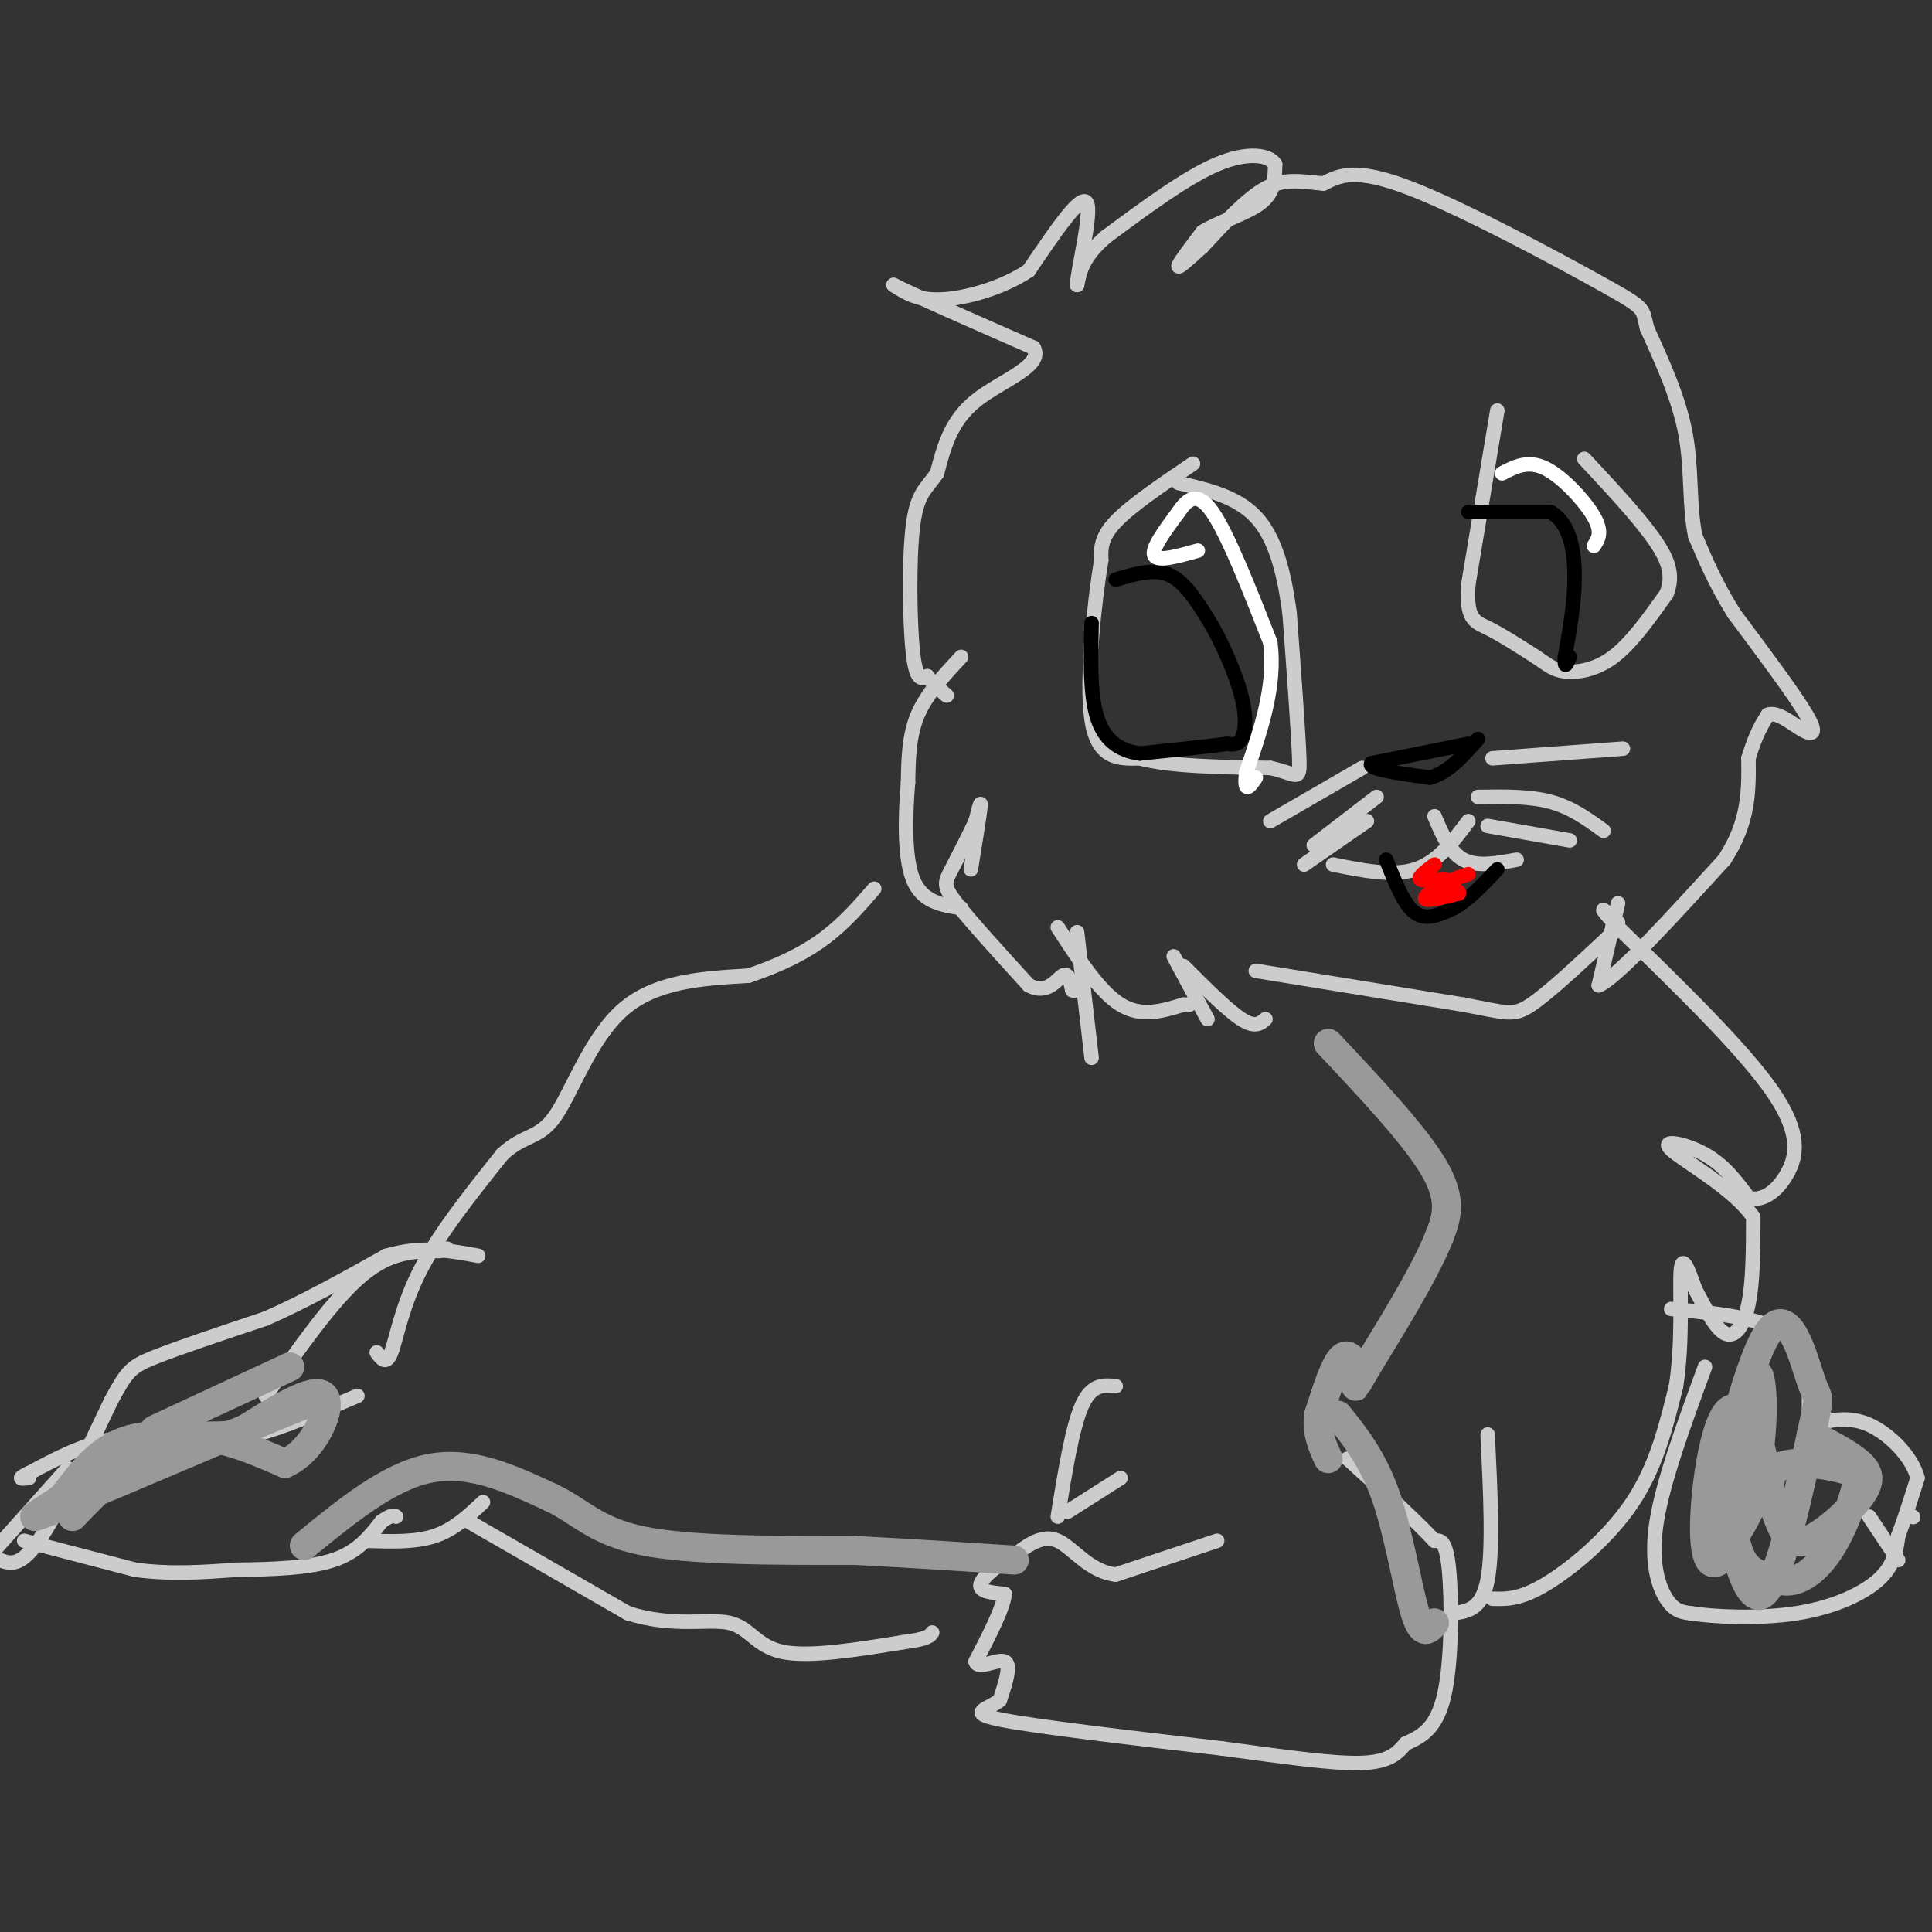 <svg viewBox='0 0 400 400' version='1.1' xmlns='http://www.w3.org/2000/svg' xmlns:xlink='http://www.w3.org/1999/xlink'><rect x="0" y="0" width="400" height="400" fill="#333333" stroke="none"/><g fill='none' stroke='#cccccc' stroke-width='3' stroke-linecap='round' stroke-linejoin='round'><path d='M5,319c0.000,0.000 23.000,6.000 23,6'/><path d='M28,325c7.333,1.000 14.167,0.500 21,0'/><path d='M49,325c7.267,-0.089 14.933,-0.311 20,-2c5.067,-1.689 7.533,-4.844 10,-8'/><path d='M79,315c2.167,-1.500 2.583,-1.250 3,-1'/><path d='M76,319c5.000,0.167 10.000,0.333 14,-1c4.000,-1.333 7.000,-4.167 10,-7'/><path d='M97,315c0.000,0.000 33.000,19.000 33,19'/><path d='M130,334c9.500,3.012 16.750,1.042 21,2c4.250,0.958 5.500,4.845 11,6c5.500,1.155 15.250,-0.423 25,-2'/><path d='M187,340c5.167,-0.667 5.583,-1.333 6,-2'/><path d='M252,319c0.000,0.000 -21.000,7.000 -21,7'/><path d='M231,326c-5.533,-0.600 -8.867,-5.600 -12,-7c-3.133,-1.400 -6.067,0.800 -9,3'/><path d='M210,322c-3.178,1.711 -6.622,4.489 -7,6c-0.378,1.511 2.311,1.756 5,2'/><path d='M208,330c-0.167,2.667 -3.083,8.333 -6,14'/><path d='M202,344c0.444,1.822 4.556,-0.622 6,0c1.444,0.622 0.222,4.311 -1,8'/><path d='M207,352c-2.200,1.867 -7.200,2.533 0,4c7.200,1.467 26.600,3.733 46,6'/><path d='M253,362c13.200,1.778 23.200,3.222 29,3c5.800,-0.222 7.400,-2.111 9,-4'/><path d='M291,361c3.107,-1.405 6.375,-2.917 8,-10c1.625,-7.083 1.607,-19.738 1,-26c-0.607,-6.262 -1.804,-6.131 -3,-6'/><path d='M297,319c-3.500,-3.833 -10.750,-10.417 -18,-17'/><path d='M232,306c0.000,0.000 -11.000,7.000 -11,7'/><path d='M219,314c1.500,-9.250 3.000,-18.500 5,-23c2.000,-4.500 4.500,-4.250 7,-4'/><path d='M308,297c0.583,11.917 1.167,23.833 0,30c-1.167,6.167 -4.083,6.583 -7,7'/><path d='M301,334c-1.333,1.500 -1.167,1.750 -1,2'/><path d='M309,331c2.844,0.089 5.689,0.178 11,-3c5.311,-3.178 13.089,-9.622 18,-17c4.911,-7.378 6.956,-15.689 9,-24'/><path d='M347,287c1.489,-9.244 0.711,-20.356 1,-24c0.289,-3.644 1.644,0.178 3,4'/><path d='M351,267c1.536,2.798 3.875,7.792 6,9c2.125,1.208 4.036,-1.369 5,-6c0.964,-4.631 0.982,-11.315 1,-18'/><path d='M363,252c-4.000,-5.905 -14.500,-11.667 -17,-14c-2.500,-2.333 3.000,-1.238 7,1c4.000,2.238 6.500,5.619 9,9'/><path d='M362,248c3.000,0.869 6.000,-1.458 8,-5c2.000,-3.542 3.000,-8.298 -3,-17c-6.000,-8.702 -19.000,-21.351 -32,-34'/><path d='M335,192c-5.333,-5.833 -2.667,-3.417 0,-1'/><path d='M353,283c-4.333,11.800 -8.667,23.600 -10,32c-1.333,8.400 0.333,13.400 2,16c1.667,2.600 3.333,2.800 5,3'/><path d='M350,334c4.786,0.774 14.250,1.208 22,0c7.750,-1.208 13.786,-4.060 17,-7c3.214,-2.940 3.607,-5.970 4,-9'/><path d='M393,318c1.333,-3.500 2.667,-7.750 4,-12'/><path d='M397,306c-1.067,-4.311 -5.733,-9.089 -10,-11c-4.267,-1.911 -8.133,-0.956 -12,0'/><path d='M375,295c-1.378,-3.467 1.178,-12.133 -3,-17c-4.178,-4.867 -15.089,-5.933 -26,-7'/><path d='M393,323c0.000,0.000 -6.000,-9.000 -6,-9'/><path d='M396,314c0.000,0.000 0.100,0.100 0.1,0.1'/><path d='M74,289c-7.833,3.333 -15.667,6.667 -21,8c-5.333,1.333 -8.167,0.667 -11,0'/><path d='M42,297c-5.178,-0.089 -12.622,-0.311 -19,1c-6.378,1.311 -11.689,4.156 -17,7'/><path d='M6,305c-2.833,1.333 -1.417,1.167 0,1'/><path d='M14,304c0.000,0.000 -17.000,19.000 -17,19'/><path d='M0,323c2.083,0.750 4.167,1.500 8,-4c3.833,-5.500 9.417,-17.250 15,-29'/><path d='M23,290c3.311,-6.156 4.089,-7.044 9,-9c4.911,-1.956 13.956,-4.978 23,-8'/><path d='M55,273c8.000,-3.500 16.500,-8.250 25,-13'/><path d='M80,260c7.333,-2.167 13.167,-1.083 19,0'/><path d='M55,289c7.000,-10.000 14.000,-20.000 20,-25c6.000,-5.000 11.000,-5.000 16,-5'/><path d='M91,259c2.667,-0.833 1.333,-0.417 0,0'/><path d='M78,280c0.978,1.356 1.956,2.711 3,0c1.044,-2.711 2.156,-9.489 6,-17c3.844,-7.511 10.422,-15.756 17,-24'/><path d='M104,239c4.595,-4.298 7.583,-3.042 11,-8c3.417,-4.958 7.262,-16.131 14,-22c6.738,-5.869 16.369,-6.435 26,-7'/><path d='M155,202c7.156,-2.422 12.044,-4.978 16,-8c3.956,-3.022 6.978,-6.511 10,-10'/><path d='M199,136c-3.583,3.833 -7.167,7.667 -9,12c-1.833,4.333 -1.917,9.167 -2,14'/><path d='M188,162c-0.533,6.356 -0.867,15.244 1,20c1.867,4.756 5.933,5.378 10,6'/><path d='M201,180c0.917,-5.667 1.833,-11.333 2,-13c0.167,-1.667 -0.417,0.667 -1,3'/><path d='M202,170c-1.167,2.512 -3.583,7.292 -5,10c-1.417,2.708 -1.833,3.345 1,7c2.833,3.655 8.917,10.327 15,17'/><path d='M213,204c3.800,2.067 5.800,-1.267 7,-2c1.200,-0.733 1.600,1.133 2,3'/><path d='M222,205c0.667,0.333 1.333,-0.333 2,-1'/><path d='M223,193c0.000,0.000 3.000,26.000 3,26'/><path d='M219,192c4.333,6.667 8.667,13.333 13,16c4.333,2.667 8.667,1.333 13,0'/><path d='M245,208c2.167,0.000 1.083,0.000 0,0'/><path d='M243,198c0.000,0.000 7.000,13.000 7,13'/><path d='M245,200c4.583,4.583 9.167,9.167 12,11c2.833,1.833 3.917,0.917 5,0'/><path d='M260,201c0.000,0.000 43.000,7.000 43,7'/><path d='M303,208c9.089,1.711 10.311,2.489 14,0c3.689,-2.489 9.844,-8.244 16,-14'/><path d='M333,194c2.667,-2.333 1.333,-1.167 0,0'/><path d='M335,187c0.000,0.000 -4.000,17.000 -4,17'/><path d='M331,204c3.667,-1.500 14.833,-13.750 26,-26'/><path d='M357,178c5.167,-7.833 5.083,-14.417 5,-21'/><path d='M362,157c1.500,-5.000 2.750,-7.000 4,-9'/><path d='M366,148c1.964,-0.786 4.875,1.750 7,3c2.125,1.250 3.464,1.214 1,-3c-2.464,-4.214 -8.732,-12.607 -15,-21'/><path d='M359,127c-3.833,-6.167 -5.917,-11.083 -8,-16'/><path d='M351,111c-1.333,-6.178 -0.667,-13.622 -2,-21c-1.333,-7.378 -4.667,-14.689 -8,-22'/><path d='M341,68c-1.107,-4.262 0.125,-3.917 -9,-9c-9.125,-5.083 -28.607,-15.595 -40,-20c-11.393,-4.405 -14.696,-2.702 -18,-1'/><path d='M274,38c-4.889,-0.467 -8.111,-1.133 -12,1c-3.889,2.133 -8.444,7.067 -13,12'/><path d='M249,51c-3.356,3.067 -5.244,4.733 -5,4c0.244,-0.733 2.622,-3.867 5,-7'/><path d='M249,48c3.311,-2.067 9.089,-3.733 12,-6c2.911,-2.267 2.956,-5.133 3,-8'/><path d='M264,34c-1.178,-1.911 -5.622,-2.689 -12,0c-6.378,2.689 -14.689,8.844 -23,15'/><path d='M229,49c-4.833,4.167 -5.417,7.083 -6,10'/><path d='M223,59c0.044,-2.844 3.156,-14.956 2,-17c-1.156,-2.044 -6.578,5.978 -12,14'/><path d='M213,56c-5.422,3.644 -12.978,5.756 -18,6c-5.022,0.244 -7.511,-1.378 -10,-3'/><path d='M185,59c3.167,1.667 16.083,7.333 29,13'/><path d='M214,72c2.200,3.800 -6.800,6.800 -12,11c-5.200,4.200 -6.600,9.600 -8,15'/><path d='M194,98c-2.333,3.321 -4.167,4.125 -5,11c-0.833,6.875 -0.667,19.821 0,26c0.667,6.179 1.833,5.589 3,5'/><path d='M192,140c1.167,1.500 2.583,2.750 4,4'/><path d='M247,96c-6.417,4.333 -12.833,8.667 -16,12c-3.167,3.333 -3.083,5.667 -3,8'/><path d='M228,116c-1.356,8.222 -3.244,24.778 -2,33c1.244,8.222 5.622,8.111 10,8'/><path d='M236,157c6.167,1.667 16.583,1.833 27,2'/><path d='M263,159c5.622,1.200 6.178,3.200 6,-2c-0.178,-5.200 -1.089,-17.600 -2,-30'/><path d='M267,127c-1.156,-8.800 -3.044,-15.800 -7,-20c-3.956,-4.200 -9.978,-5.600 -16,-7'/><path d='M310,85c0.000,0.000 -6.000,36.000 -6,36'/><path d='M304,121c-0.489,7.333 1.289,7.667 4,9c2.711,1.333 6.356,3.667 10,6'/><path d='M318,136c2.440,1.631 3.542,2.708 6,3c2.458,0.292 6.274,-0.202 10,-3c3.726,-2.798 7.363,-7.899 11,-13'/><path d='M345,123c1.667,-3.978 0.333,-7.422 -3,-12c-3.333,-4.578 -8.667,-10.289 -14,-16'/><path d='M309,157c0.000,0.000 27.000,-2.000 27,-2'/><path d='M306,165c5.333,-0.083 10.667,-0.167 15,1c4.333,1.167 7.667,3.583 11,6'/><path d='M308,171c0.000,0.000 17.000,3.000 17,3'/><path d='M283,170c0.000,0.000 -13.000,9.000 -13,9'/><path d='M285,165c0.000,0.000 -13.000,10.000 -13,10'/><path d='M282,159c0.000,0.000 -19.000,11.000 -19,11'/><path d='M276,179c6.167,1.250 12.333,2.500 17,1c4.667,-1.500 7.833,-5.750 11,-10'/><path d='M297,169c1.583,3.750 3.167,7.500 6,9c2.833,1.500 6.917,0.750 11,0'/></g>
<g fill='none' stroke='#000000' stroke-width='3' stroke-linecap='round' stroke-linejoin='round'><path d='M231,120c3.917,-1.167 7.833,-2.333 11,-1c3.167,1.333 5.583,5.167 8,9'/><path d='M250,128c2.786,4.488 5.750,11.208 7,16c1.250,4.792 0.786,7.655 0,9c-0.786,1.345 -1.893,1.173 -3,1'/><path d='M254,154c-3.500,0.500 -10.750,1.250 -18,2'/><path d='M236,156c-4.756,-0.622 -7.644,-3.178 -9,-8c-1.356,-4.822 -1.178,-11.911 -1,-19'/><path d='M304,106c0.000,0.000 17.000,0.000 17,0'/><path d='M321,106c3.844,2.133 4.956,7.467 5,13c0.044,5.533 -0.978,11.267 -2,17'/><path d='M324,136c-0.167,2.833 0.417,1.417 1,0'/><path d='M304,154c0.000,0.000 -20.000,4.000 -20,4'/><path d='M284,158c-1.333,1.167 5.333,2.083 12,3'/><path d='M296,161c3.667,-0.833 6.833,-4.417 10,-8'/><path d='M287,178c1.833,4.667 3.667,9.333 6,11c2.333,1.667 5.167,0.333 8,-1'/><path d='M301,188c2.833,-1.500 5.917,-4.750 9,-8'/></g>
<g fill='none' stroke='#ff0000' stroke-width='3' stroke-linecap='round' stroke-linejoin='round'><path d='M297,179c-1.667,1.250 -3.333,2.500 -3,3c0.333,0.500 2.667,0.250 5,0'/><path d='M299,182c-0.422,0.933 -3.978,3.267 -4,4c-0.022,0.733 3.489,-0.133 7,-1'/><path d='M302,185c0.467,-0.511 -1.867,-1.289 -2,-2c-0.133,-0.711 1.933,-1.356 4,-2'/></g>
<g fill='none' stroke='#ffffff' stroke-width='3' stroke-linecap='round' stroke-linejoin='round'><path d='M248,114c-4.167,1.167 -8.333,2.333 -9,1c-0.667,-1.333 2.167,-5.167 5,-9'/><path d='M244,106c1.800,-2.600 3.800,-4.600 7,0c3.200,4.600 7.600,15.800 12,27'/><path d='M263,133c1.167,9.000 -1.917,18.000 -5,27'/><path d='M258,160c-0.500,4.667 0.750,2.833 2,1'/><path d='M311,98c2.689,-1.400 5.378,-2.800 9,-1c3.622,1.800 8.178,6.800 10,10c1.822,3.200 0.911,4.600 0,6'/></g>
<g fill='none' stroke='#999999' stroke-width='6' stroke-linecap='round' stroke-linejoin='round'><path d='M15,314c6.833,-7.083 13.667,-14.167 21,-16c7.333,-1.833 15.167,1.583 23,5'/><path d='M59,303c6.156,-2.689 10.044,-11.911 8,-14c-2.044,-2.089 -10.022,2.956 -18,8'/><path d='M49,297c-7.067,0.933 -15.733,-0.733 -22,1c-6.267,1.733 -10.133,6.867 -14,12'/><path d='M13,310c-4.533,3.244 -8.867,5.356 -3,3c5.867,-2.356 21.933,-9.178 38,-16'/><path d='M48,297c9.167,-3.833 13.083,-5.417 17,-7'/><path d='M60,283c0.000,0.000 -28.000,13.000 -28,13'/><path d='M355,302c3.140,15.409 6.279,30.818 10,28c3.721,-2.818 8.023,-23.864 10,-33c1.977,-9.136 1.629,-6.362 0,-11c-1.629,-4.638 -4.540,-16.686 -9,-10c-4.460,6.686 -10.470,32.108 -11,41c-0.530,8.892 4.420,1.255 7,-4c2.580,-5.255 2.790,-8.127 3,-11'/><path d='M365,302c-0.803,-5.016 -4.312,-12.055 -7,-10c-2.688,2.055 -4.556,13.204 -5,21c-0.444,7.796 0.536,12.238 3,10c2.464,-2.238 6.413,-11.157 8,-21c1.587,-9.843 0.812,-20.612 -1,-17c-1.812,3.612 -4.661,21.603 -4,31c0.661,9.397 4.830,10.198 9,11'/><path d='M368,327c3.300,1.286 7.050,-0.998 10,-5c2.950,-4.002 5.100,-9.723 6,-13c0.900,-3.277 0.550,-4.111 -3,-5c-3.550,-0.889 -10.300,-1.832 -13,0c-2.700,1.832 -1.351,6.438 0,10c1.351,3.562 2.702,6.078 6,5c3.298,-1.078 8.542,-5.752 11,-9c2.458,-3.248 2.131,-5.071 0,-7c-2.131,-1.929 -6.065,-3.965 -10,-6'/><path d='M275,216c9.083,9.667 18.167,19.333 22,26c3.833,6.667 2.417,10.333 1,14'/><path d='M298,256c-3.153,8.057 -11.536,21.201 -15,27c-3.464,5.799 -2.010,4.254 -2,2c0.010,-2.254 -1.426,-5.215 -3,-4c-1.574,1.215 -3.287,6.608 -5,12'/><path d='M273,293c-0.500,3.500 0.750,6.250 2,9'/><path d='M63,320c8.750,-7.167 17.500,-14.333 26,-16c8.500,-1.667 16.750,2.167 25,6'/><path d='M114,310c6.156,2.844 9.044,6.956 19,9c9.956,2.044 26.978,2.022 44,2'/><path d='M177,321c12.833,0.667 22.917,1.333 33,2'/><path d='M277,293c3.644,4.556 7.289,9.111 10,17c2.711,7.889 4.489,19.111 6,24c1.511,4.889 2.756,3.444 4,2'/></g>
</svg>
